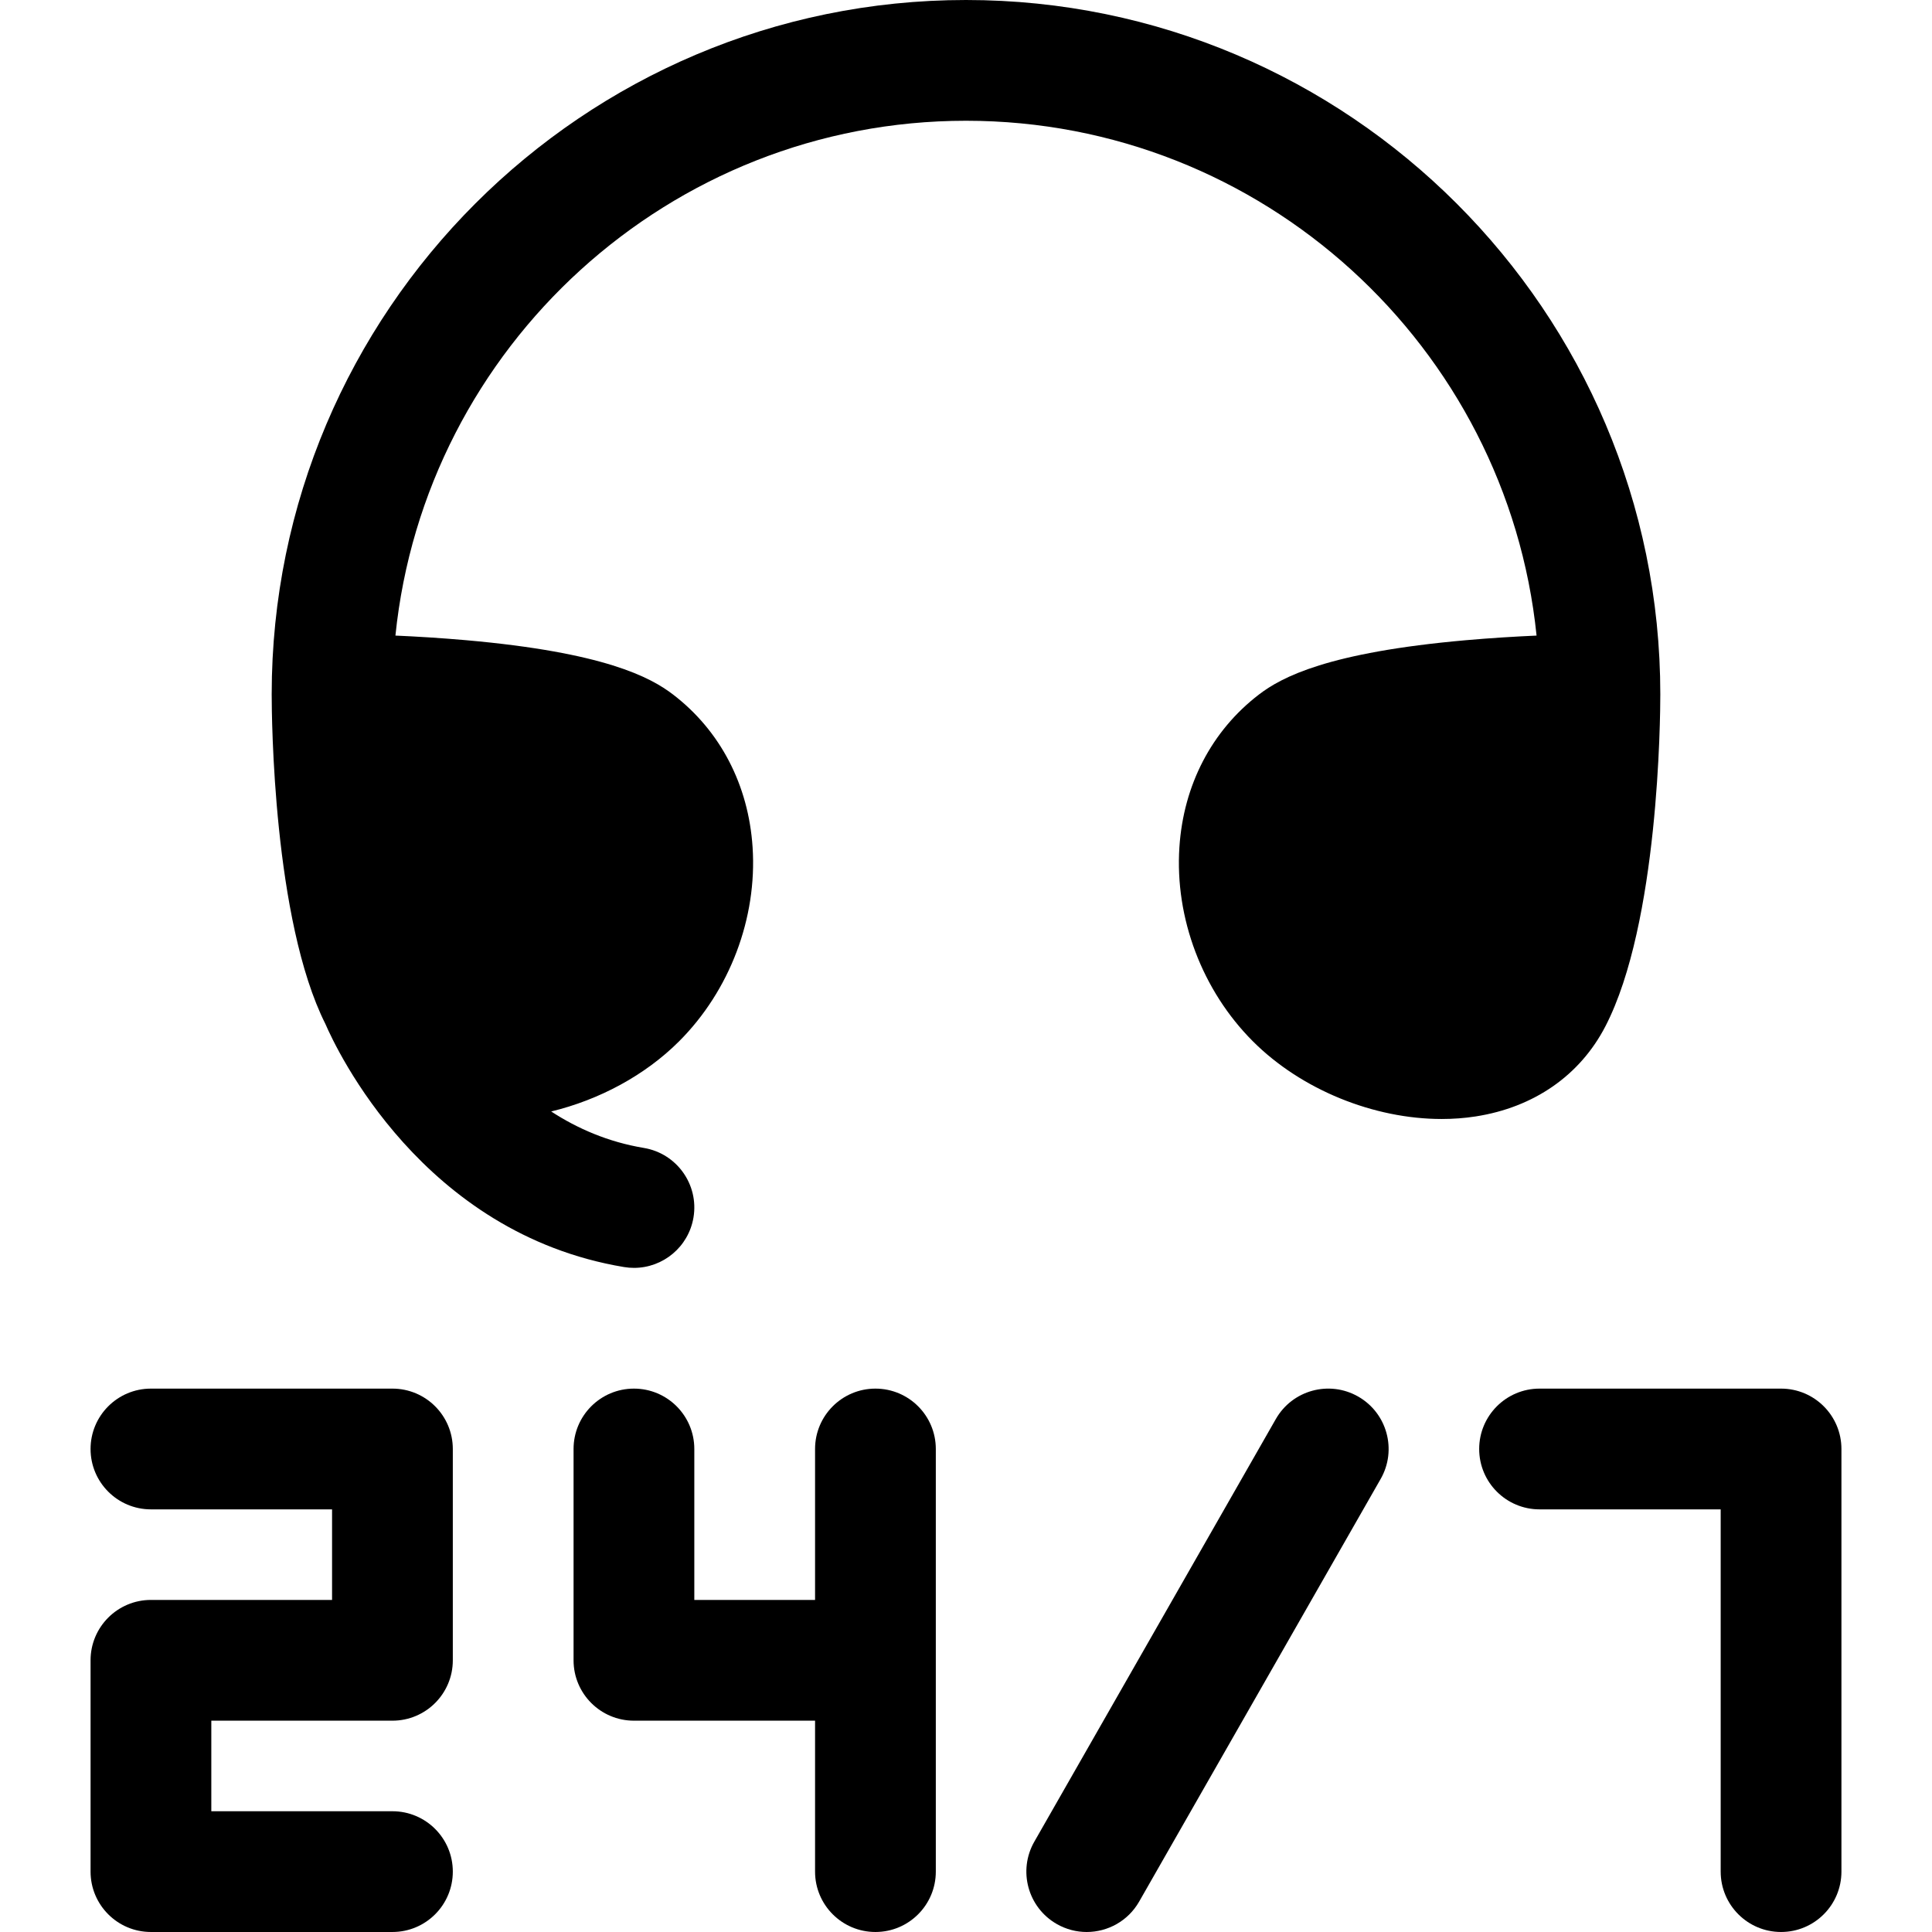 <svg xmlns="http://www.w3.org/2000/svg" width="512" viewBox="0 0 512.003 512.003" height="512" id="Layer_1"><g><path d="m104.001 368h-64c-8.837 0-16 7.164-16 16s7.163 16 16 16h48v24h-48c-8.837 0-16 7.164-16 16v56c0 8.836 7.163 16 16 16h64c8.837 0 16-7.164 16-16s-7.163-16-16-16h-48v-24h48c8.837 0 16-7.164 16-16v-56c0-8.836-7.163-16-16-16z"></path><path d="m232.001 368c-8.837 0-16 7.164-16 16v40h-32v-40c0-8.836-7.163-16-16-16s-16 7.164-16 16v56c0 8.836 7.163 16 16 16h48v40c0 8.836 7.163 16 16 16s16-7.164 16-16v-112c0-8.836-7.163-16-16-16z"></path><path d="m359.94 370.108c-7.675-4.383-17.446-1.719-21.83 5.954l-64 112c-4.385 7.672-1.719 17.446 5.953 21.83 2.505 1.431 5.232 2.111 7.924 2.111 5.554 0 10.953-2.897 13.906-8.065l64-112c4.385-7.672 1.719-17.446-5.953-21.83z"></path><path d="m472.001 368h-64c-8.837 0-16 7.164-16 16s7.163 16 16 16h48v96c0 8.836 7.163 16 16 16s16-7.164 16-16v-112c0-8.836-7.163-16-16-16z"></path><path d="m425.441 272.008c14.152-27.322 14.561-81.877 14.561-88.008 0-101.458-82.542-184-184-184s-184 82.542-184 184c0 6.083.404 59.832 14.233 87.358 2.887 6.686 25.689 55.516 79.137 64.424.89.148 1.775.22 2.649.22 7.68 0 14.458-5.546 15.763-13.372 1.453-8.716-4.436-16.96-13.151-18.413-9.495-1.583-17.655-5.166-24.564-9.665 12.674-3.063 24.853-9.546 33.896-18.59 13.434-13.433 20.717-32.663 19.482-51.439-1.084-16.505-8.563-30.872-21.06-40.454-6.053-4.641-18.329-11.185-54.897-14.413-6.755-.596-13.196-.977-18.697-1.222 7.819-76.527 72.649-136.434 151.208-136.434s143.39 59.907 151.208 136.436c-5.501.245-11.942.626-18.697 1.222-36.568 3.228-48.845 9.771-54.897 14.413-12.496 9.582-19.976 23.949-21.06 40.454-1.234 18.776 6.049 38.006 19.482 51.439 12.868 12.868 32.076 20.582 50.037 20.582 3.039 0 6.045-.221 8.976-.675 15.449-2.395 27.662-10.87 34.391-23.863z"></path></g></svg>